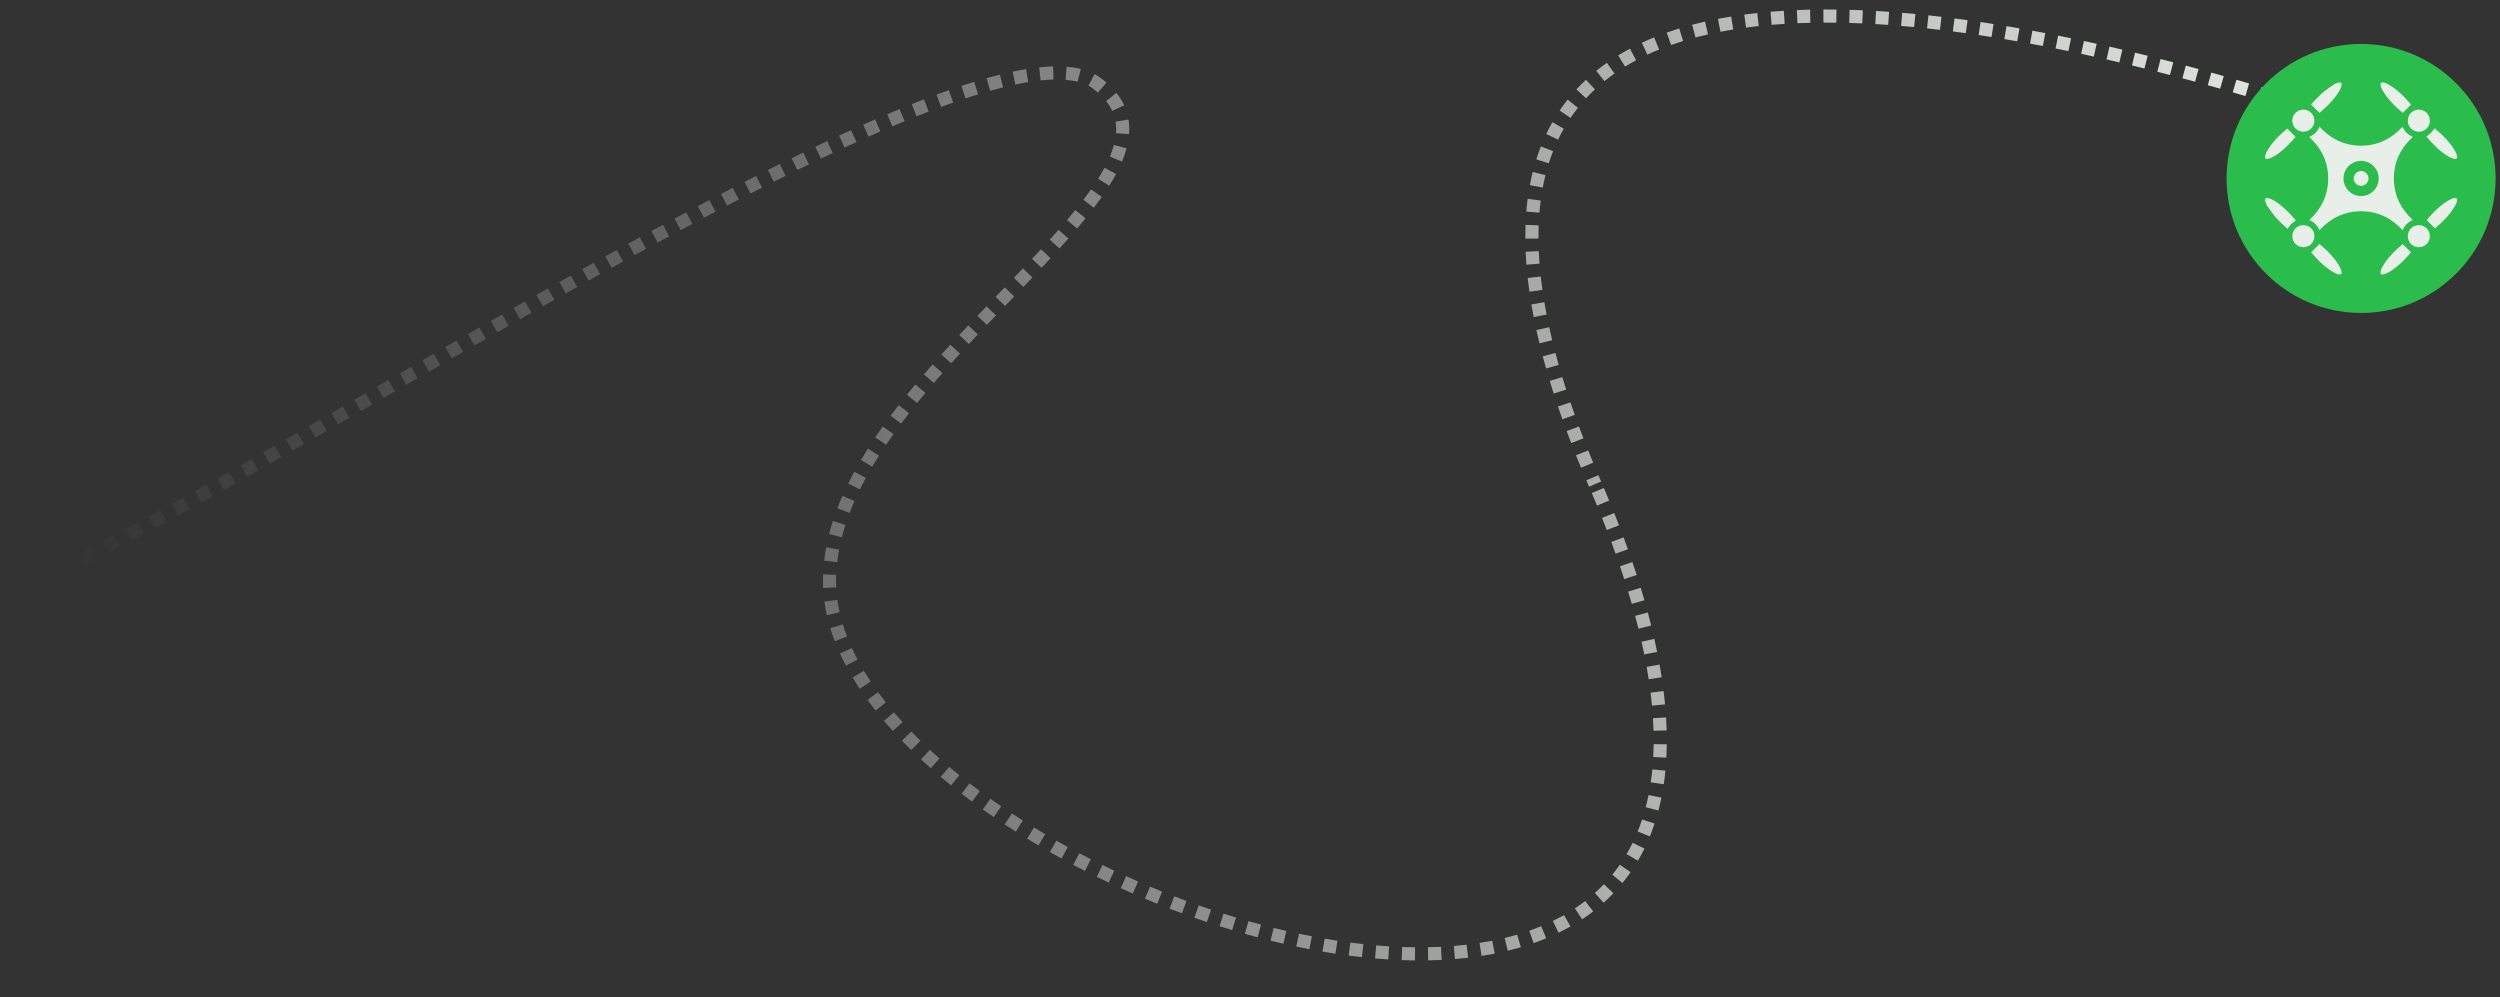 <?xml version="1.0" encoding="UTF-8"?> <svg xmlns="http://www.w3.org/2000/svg" width="381" height="152" viewBox="0 0 381 152" fill="none"><rect x="0" y="0" width="381" height="152" fill="#333333" stroke="none"/><path d="M2.037 89.559C1.489 89.489 1.102 88.987 1.173 88.439C1.244 87.892 1.746 87.505 2.293 87.576L2.037 89.559ZM126.419 88.568L127.419 88.568L126.419 88.568ZM167.165 12.695L167.763 11.894L167.165 12.695ZM2.293 87.576C2.456 87.597 2.682 87.6 2.981 87.568L3.188 89.558C2.786 89.6 2.397 89.606 2.037 89.559L2.293 87.576ZM4.758 87.187C5.307 87.028 5.919 86.822 6.593 86.572L7.29 88.446C6.581 88.71 5.922 88.931 5.316 89.108L4.758 87.187ZM8.488 85.817C9.039 85.585 9.617 85.333 10.223 85.06L11.045 86.883C10.426 87.162 9.832 87.422 9.263 87.661L8.488 85.817ZM12.08 84.198C12.64 83.933 13.218 83.653 13.814 83.359L14.697 85.154C14.094 85.451 13.507 85.735 12.938 86.005L12.08 84.198ZM15.655 82.44C16.216 82.156 16.79 81.862 17.377 81.558L18.297 83.334C17.704 83.64 17.125 83.937 16.558 84.224L15.655 82.44ZM19.159 80.626C19.74 80.32 20.332 80.006 20.935 79.683L21.878 81.447C21.272 81.771 20.676 82.088 20.092 82.396L19.159 80.626ZM22.665 78.751C23.251 78.434 23.846 78.11 24.451 77.779L25.411 79.533C24.805 79.865 24.207 80.191 23.618 80.51L22.665 78.751ZM26.19 76.822C26.76 76.507 27.337 76.187 27.922 75.862L28.895 77.609C28.308 77.936 27.729 78.257 27.157 78.573L26.19 76.822ZM29.695 74.871C30.267 74.55 30.845 74.225 31.43 73.896L32.412 75.638C31.826 75.969 31.247 76.294 30.673 76.616L29.695 74.871ZM33.154 72.922C33.734 72.593 34.32 72.261 34.91 71.924L35.899 73.663C35.308 73.999 34.721 74.333 34.14 74.662L33.154 72.922ZM36.657 70.929C37.224 70.605 37.796 70.278 38.372 69.948L39.366 71.683C38.789 72.013 38.217 72.341 37.649 72.665L36.657 70.929ZM40.112 68.949C40.696 68.614 41.284 68.275 41.876 67.934L42.874 69.668C42.282 70.009 41.693 70.348 41.108 70.684L40.112 68.949ZM43.584 66.95C44.156 66.62 44.731 66.288 45.31 65.953L46.311 67.685C45.732 68.019 45.156 68.352 44.584 68.682L43.584 66.95ZM47.056 64.944C47.633 64.61 48.212 64.274 48.795 63.937L49.797 65.667C49.215 66.005 48.635 66.341 48.058 66.675L47.056 64.944ZM50.511 62.942C51.086 62.609 51.663 62.274 52.243 61.938L53.246 63.668C52.666 64.004 52.089 64.339 51.514 64.672L50.511 62.942ZM53.989 60.925C54.563 60.592 55.138 60.258 55.716 59.923L56.72 61.653C56.142 61.988 55.566 62.322 54.993 62.655L53.989 60.925ZM57.439 58.924C58.015 58.59 58.593 58.254 59.173 57.918L60.176 59.648C59.597 59.984 59.019 60.32 58.442 60.654L57.439 58.924ZM60.919 56.907C61.492 56.574 62.067 56.241 62.643 55.907L63.645 57.638C63.069 57.972 62.494 58.305 61.921 58.637L60.919 56.907ZM64.371 54.908C64.949 54.574 65.528 54.239 66.108 53.904L67.108 55.636C66.528 55.971 65.95 56.305 65.373 56.639L64.371 54.908ZM67.851 52.898C68.426 52.566 69.003 52.234 69.58 51.901L70.578 53.635C70.001 53.967 69.425 54.299 68.85 54.63L67.851 52.898ZM71.313 50.904C71.891 50.572 72.471 50.239 73.051 49.906L74.046 51.641C73.467 51.974 72.888 52.306 72.31 52.638L71.313 50.904ZM74.794 48.907C75.372 48.577 75.951 48.246 76.53 47.915L77.522 49.652C76.943 49.982 76.365 50.313 75.788 50.643L74.794 48.907ZM78.269 46.923C78.849 46.593 79.429 46.263 80.01 45.933L80.998 47.672C80.418 48.001 79.838 48.331 79.258 48.661L78.269 46.923ZM81.753 44.944C82.335 44.614 82.916 44.285 83.498 43.957L84.481 45.699C83.9 46.027 83.319 46.355 82.739 46.684L81.753 44.944ZM85.244 42.973C85.826 42.646 86.407 42.319 86.989 41.993L87.967 43.737C87.386 44.063 86.805 44.389 86.224 44.716L85.244 42.973ZM88.734 41.016C89.319 40.689 89.905 40.363 90.49 40.038L91.462 41.785C90.878 42.11 90.294 42.436 89.709 42.762L88.734 41.016ZM92.243 39.064C92.828 38.741 93.411 38.418 93.995 38.097L94.96 39.848C94.378 40.169 93.796 40.491 93.213 40.814L92.243 39.064ZM95.743 37.135C96.333 36.812 96.922 36.489 97.511 36.168L98.469 37.923C97.882 38.244 97.293 38.566 96.704 38.889L95.743 37.135ZM99.274 35.208C99.861 34.889 100.447 34.572 101.032 34.257L101.982 36.017C101.399 36.331 100.814 36.648 100.228 36.966L99.274 35.208ZM102.788 33.312C103.383 32.993 103.977 32.676 104.57 32.36L105.51 34.125C104.919 34.44 104.326 34.757 103.733 35.075L102.788 33.312ZM106.344 31.418C106.934 31.106 107.522 30.796 108.109 30.488L109.039 32.259C108.454 32.566 107.867 32.875 107.279 33.186L106.344 31.418ZM109.879 29.562C110.479 29.249 111.078 28.939 111.675 28.631L112.593 30.407C111.998 30.715 111.401 31.024 110.803 31.336L109.879 29.562ZM113.46 27.713C114.052 27.41 114.643 27.109 115.232 26.81L116.136 28.594C115.55 28.891 114.961 29.191 114.371 29.493L113.46 27.713ZM117.028 25.905C117.634 25.601 118.237 25.3 118.838 25.002L119.726 26.794C119.128 27.09 118.528 27.39 117.924 27.693L117.028 25.905ZM120.631 24.118C121.227 23.826 121.819 23.538 122.408 23.253L123.279 25.053C122.693 25.337 122.104 25.623 121.512 25.914L120.631 24.118ZM124.248 22.369C124.858 22.078 125.465 21.79 126.069 21.507L126.919 23.317C126.319 23.599 125.716 23.884 125.109 24.174L124.248 22.369ZM127.868 20.669C128.483 20.385 129.094 20.105 129.701 19.83L130.527 21.652C129.924 21.925 129.317 22.203 128.706 22.485L127.868 20.669ZM131.553 18.999C132.166 18.727 132.774 18.459 133.377 18.197L134.174 20.032C133.576 20.291 132.973 20.556 132.365 20.826L131.553 18.999ZM135.214 17.409C135.849 17.14 136.478 16.877 137.101 16.621L137.862 18.47C137.246 18.724 136.623 18.984 135.994 19.251L135.214 17.409ZM138.951 15.871C139.578 15.62 140.198 15.377 140.811 15.141L141.53 17.008C140.924 17.241 140.312 17.481 139.692 17.728L138.951 15.871ZM142.731 14.418C143.364 14.185 143.988 13.96 144.604 13.744L145.266 15.631C144.661 15.843 144.046 16.064 143.423 16.294L142.731 14.418ZM146.524 13.089C147.183 12.871 147.831 12.664 148.469 12.468L149.057 14.379C148.433 14.571 147.798 14.774 147.152 14.988L146.524 13.089ZM150.352 11.913C151.042 11.718 151.719 11.538 152.381 11.374L152.864 13.314C152.223 13.474 151.566 13.649 150.893 13.838L150.352 11.913ZM154.324 10.925C155.027 10.776 155.711 10.647 156.377 10.537L156.701 12.511C156.068 12.615 155.414 12.739 154.739 12.882L154.324 10.925ZM158.375 10.264C159.108 10.186 159.816 10.137 160.495 10.119L160.548 12.119C159.928 12.135 159.274 12.18 158.587 12.253L158.375 10.264ZM162.552 10.168C163.314 10.229 164.035 10.341 164.712 10.508L164.23 12.45C163.674 12.312 163.062 12.216 162.392 12.162L162.552 10.168ZM166.814 11.295C167.148 11.472 167.465 11.671 167.763 11.894L166.567 13.496C166.356 13.339 166.126 13.194 165.877 13.062L166.814 11.295ZM167.763 11.894C168.069 12.122 168.358 12.355 168.631 12.592L167.319 14.101C167.085 13.898 166.835 13.697 166.567 13.496L167.763 11.894ZM170.143 14.159C170.625 14.765 171.016 15.397 171.319 16.053L169.503 16.892C169.271 16.388 168.966 15.892 168.577 15.403L170.143 14.159ZM171.984 18.211C172.106 18.946 172.132 19.694 172.073 20.45L170.079 20.295C170.126 19.686 170.104 19.102 170.011 18.539L171.984 18.211ZM171.691 22.609C171.511 23.277 171.275 23.951 170.991 24.629L169.146 23.857C169.401 23.249 169.606 22.66 169.76 22.088L171.691 22.609ZM170.088 26.518C169.773 27.107 169.425 27.702 169.049 28.303L167.354 27.24C167.709 26.674 168.033 26.119 168.324 25.575L170.088 26.518ZM167.913 30.011C167.53 30.556 167.126 31.107 166.703 31.663L165.112 30.451C165.521 29.914 165.909 29.384 166.275 28.862L167.913 30.011ZM165.435 33.274C165.019 33.787 164.589 34.304 164.145 34.826L162.621 33.531C163.056 33.02 163.476 32.514 163.882 32.014L165.435 33.274ZM162.822 36.353C162.38 36.853 161.928 37.358 161.466 37.866L159.986 36.522C160.441 36.02 160.887 35.522 161.322 35.03L162.822 36.353ZM160.108 39.346C159.656 39.832 159.197 40.322 158.732 40.816L157.277 39.444C157.739 38.954 158.194 38.468 158.642 37.985L160.108 39.346ZM157.342 42.281C156.886 42.76 156.425 43.242 155.959 43.726L154.517 42.341C154.981 41.858 155.44 41.378 155.895 40.901L157.342 42.281ZM154.564 45.177C154.103 45.656 153.64 46.136 153.175 46.619L151.734 45.232C152.2 44.749 152.663 44.267 153.123 43.79L154.564 45.177ZM151.786 48.065C151.325 48.545 150.863 49.028 150.4 49.513L148.953 48.133C149.417 47.646 149.88 47.162 150.342 46.68L151.786 48.065ZM149.024 50.963C148.567 51.448 148.11 51.935 147.654 52.423L146.191 51.06C146.65 50.568 147.11 50.078 147.57 49.59L149.024 50.963ZM146.299 53.889C145.849 54.379 145.401 54.872 144.955 55.366L143.469 54.028C143.919 53.528 144.371 53.031 144.825 52.536L146.299 53.889ZM143.628 56.855C143.188 57.355 142.751 57.856 142.319 58.359L140.802 57.056C141.24 56.546 141.682 56.038 142.127 55.533L143.628 56.855ZM141.032 59.878C140.605 60.389 140.184 60.902 139.768 61.417L138.212 60.16C138.635 59.636 139.064 59.115 139.497 58.596L141.032 59.878ZM138.535 62.97C138.126 63.496 137.723 64.024 137.329 64.553L135.726 63.357C136.129 62.816 136.54 62.278 136.957 61.742L138.535 62.97ZM136.163 66.152C135.778 66.694 135.401 67.238 135.034 67.783L133.375 66.665C133.752 66.106 134.138 65.548 134.533 64.993L136.163 66.152ZM133.952 69.438C133.599 69.997 133.256 70.557 132.925 71.118L131.202 70.103C131.544 69.522 131.898 68.944 132.262 68.368L133.952 69.438ZM131.952 72.837C131.638 73.416 131.337 73.997 131.051 74.578L129.257 73.695C129.555 73.089 129.868 72.485 130.194 71.884L131.952 72.837ZM130.222 76.359C129.958 76.962 129.71 77.565 129.479 78.17L127.611 77.457C127.853 76.821 128.113 76.187 128.39 75.556L130.222 76.359ZM128.835 80.003C128.635 80.628 128.455 81.253 128.295 81.878L126.357 81.383C126.527 80.717 126.719 80.054 126.931 79.393L128.835 80.003ZM127.876 83.77C127.757 84.406 127.66 85.043 127.587 85.68L125.6 85.451C125.679 84.766 125.782 84.083 125.91 83.402L127.876 83.77ZM127.438 87.604C127.426 87.925 127.419 88.246 127.419 88.568L125.419 88.568C125.419 88.22 125.426 87.873 125.44 87.526L127.438 87.604ZM127.419 88.568C127.419 88.882 127.427 89.198 127.441 89.513L125.443 89.607C125.427 89.26 125.419 88.914 125.419 88.568L127.419 88.568ZM127.617 91.414C127.703 92.045 127.818 92.677 127.96 93.31L126.008 93.748C125.855 93.061 125.73 92.374 125.635 91.686L127.617 91.414ZM128.448 95.152C128.636 95.767 128.849 96.383 129.086 97L127.219 97.718C126.966 97.059 126.738 96.398 126.535 95.736L128.448 95.152ZM129.83 98.766C130.097 99.348 130.384 99.93 130.692 100.511L128.925 101.447C128.599 100.833 128.295 100.217 128.012 99.599L129.83 98.766ZM131.659 102.227C131.985 102.771 132.328 103.315 132.688 103.858L131.021 104.962C130.644 104.395 130.285 103.825 129.943 103.253L131.659 102.227ZM133.817 105.483C134.196 106.005 134.591 106.526 135.001 107.046L133.43 108.284C133.005 107.744 132.594 107.203 132.199 106.658L133.817 105.483ZM136.235 108.556C136.66 109.058 137.098 109.558 137.55 110.056L136.067 111.399C135.602 110.885 135.149 110.368 134.709 109.849L136.235 108.556ZM138.889 111.49C139.338 111.956 139.799 112.421 140.27 112.883L138.869 114.31C138.385 113.835 137.911 113.357 137.449 112.877L138.889 111.49ZM141.714 114.263C142.192 114.707 142.679 115.149 143.175 115.589L141.85 117.086C141.341 116.636 140.842 116.183 140.352 115.727L141.714 114.263ZM144.662 116.874C145.166 117.3 145.679 117.723 146.2 118.143L144.944 119.699C144.412 119.27 143.887 118.837 143.372 118.402L144.662 116.874ZM147.762 119.376C148.277 119.774 148.799 120.17 149.329 120.562L148.138 122.169C147.598 121.769 147.065 121.365 146.539 120.959L147.762 119.376ZM150.937 121.73C151.479 122.116 152.028 122.499 152.583 122.879L151.453 124.529C150.888 124.143 150.33 123.753 149.777 123.36L150.937 121.73ZM154.214 123.974C154.764 124.336 155.319 124.694 155.879 125.05L154.808 126.739C154.238 126.377 153.673 126.012 153.114 125.644L154.214 123.974ZM157.576 126.106C158.138 126.449 158.706 126.79 159.278 127.127L158.264 128.85C157.682 128.508 157.105 128.162 156.533 127.812L157.576 126.106ZM160.992 128.117C161.567 128.444 162.147 128.767 162.73 129.087L161.77 130.841C161.177 130.517 160.589 130.189 160.004 129.857L160.992 128.117ZM164.491 130.033C165.073 130.34 165.659 130.643 166.248 130.943L165.341 132.726C164.743 132.422 164.149 132.114 163.558 131.802L164.491 130.033ZM168.025 131.83C168.62 132.122 169.219 132.41 169.82 132.693L168.967 134.502C168.357 134.214 167.749 133.922 167.145 133.626L168.025 131.83ZM171.626 133.529C172.229 133.803 172.834 134.072 173.441 134.337L172.641 136.17C172.025 135.901 171.411 135.628 170.8 135.351L171.626 133.529ZM175.269 135.12C175.88 135.376 176.493 135.628 177.108 135.876L176.362 137.731C175.738 137.48 175.115 137.224 174.495 136.964L175.269 135.12ZM178.96 136.605C179.579 136.844 180.2 137.078 180.821 137.307L180.13 139.183C179.499 138.951 178.869 138.713 178.241 138.471L178.96 136.605ZM182.69 137.98C183.315 138.2 183.941 138.415 184.568 138.624L183.933 140.521C183.296 140.308 182.661 140.089 182.026 139.866L182.69 137.98ZM186.464 139.243C187.096 139.445 187.729 139.64 188.362 139.831L187.786 141.746C187.143 141.553 186.5 141.354 185.858 141.149L186.464 139.243ZM190.262 140.386C190.902 140.568 191.542 140.744 192.182 140.914L191.668 142.847C191.017 142.674 190.367 142.495 189.716 142.31L190.262 140.386ZM194.112 141.411C194.755 141.571 195.397 141.724 196.038 141.872L195.59 143.821C194.937 143.671 194.284 143.514 193.63 143.352L194.112 141.411ZM197.966 142.298C198.621 142.437 199.275 142.569 199.928 142.694L199.55 144.658C198.885 144.53 198.219 144.396 197.552 144.254L197.966 142.298ZM201.88 143.051C202.529 143.163 203.176 143.269 203.821 143.367L203.519 145.344C202.861 145.244 202.201 145.136 201.539 145.022L201.88 143.051ZM205.795 143.648C206.456 143.734 207.115 143.814 207.771 143.886L207.554 145.874C206.883 145.8 206.21 145.719 205.534 145.63L205.795 143.648ZM209.729 144.077C210.389 144.135 211.046 144.184 211.698 144.224L211.574 146.22C210.905 146.179 210.232 146.128 209.557 146.07L209.729 144.077ZM213.691 144.323C214.352 144.348 215.007 144.363 215.658 144.37L215.638 146.37C214.969 146.363 214.295 146.347 213.618 146.322L213.691 144.323ZM217.616 144.362C218.287 144.349 218.952 144.327 219.612 144.295L219.71 146.292C219.03 146.326 218.344 146.349 217.652 146.361L217.616 144.362ZM221.572 144.166C222.224 144.113 222.87 144.049 223.509 143.974L223.741 145.961C223.079 146.038 222.41 146.104 221.735 146.16L221.572 144.166ZM225.482 143.706C226.132 143.604 226.774 143.491 227.407 143.366L227.794 145.328C227.134 145.459 226.466 145.576 225.79 145.682L225.482 143.706ZM229.305 142.948C229.952 142.791 230.588 142.62 231.213 142.436L231.779 144.354C231.122 144.548 230.455 144.727 229.778 144.892L229.305 142.948ZM233.058 141.841C233.676 141.625 234.282 141.393 234.875 141.147L235.641 142.994C235.012 143.255 234.372 143.5 233.72 143.729L233.058 141.841ZM236.655 140.347C237.235 140.064 237.801 139.767 238.354 139.453L239.341 141.192C238.751 141.527 238.147 141.845 237.53 142.145L236.655 140.347ZM240.01 138.437C240.548 138.08 241.072 137.707 241.579 137.316L242.8 138.9C242.254 139.321 241.692 139.722 241.114 140.105L240.01 138.437ZM243.055 136.088C243.531 135.66 243.992 135.215 244.435 134.751L245.881 136.132C245.402 136.634 244.905 137.115 244.391 137.577L243.055 136.088ZM245.712 133.303C246.111 132.814 246.493 132.307 246.858 131.781L248.501 132.921C248.107 133.489 247.694 134.038 247.262 134.567L245.712 133.303ZM247.893 130.159C248.217 129.605 248.524 129.033 248.814 128.442L250.61 129.322C250.299 129.957 249.968 130.573 249.619 131.17L247.893 130.159ZM249.585 126.716C249.826 126.123 250.05 125.514 250.257 124.886L252.156 125.513C251.936 126.182 251.696 126.834 251.438 127.469L249.585 126.716ZM250.81 123.013C250.968 122.412 251.111 121.796 251.239 121.165L253.199 121.562C253.064 122.229 252.912 122.882 252.745 123.52L250.81 123.013ZM251.577 119.225C251.672 118.582 251.752 117.924 251.817 117.251L253.807 117.443C253.739 118.148 253.655 118.839 253.556 119.516L251.577 119.225ZM251.956 115.366C251.99 114.725 252.011 114.072 252.018 113.406L254.018 113.428C254.011 114.121 253.989 114.802 253.954 115.471L251.956 115.366ZM252 111.37C251.983 110.743 251.954 110.105 251.913 109.457L253.909 109.333C253.951 110.003 253.981 110.663 254 111.313L252 111.37ZM251.763 107.538C251.702 106.888 251.63 106.228 251.546 105.557L253.531 105.31C253.617 106 253.691 106.68 253.754 107.35L251.763 107.538ZM251.262 103.516C251.167 102.897 251.062 102.269 250.948 101.633L252.917 101.28C253.034 101.932 253.141 102.576 253.239 103.212L251.262 103.516ZM250.587 99.74C250.457 99.101 250.319 98.454 250.171 97.799L252.121 97.358C252.273 98.027 252.414 98.689 252.547 99.342L250.587 99.74ZM249.699 95.809C249.539 95.167 249.371 94.518 249.194 93.861L251.126 93.341C251.306 94.01 251.477 94.672 251.64 95.327L249.699 95.809ZM248.684 92.029C248.507 91.412 248.322 90.789 248.129 90.159L250.042 89.574C250.238 90.214 250.426 90.848 250.606 91.476L248.684 92.029ZM247.529 88.25C247.321 87.607 247.106 86.958 246.882 86.302L248.776 85.658C249.002 86.323 249.221 86.982 249.432 87.635L247.529 88.25ZM246.212 84.379C246.001 83.789 245.785 83.194 245.562 82.593L247.437 81.897C247.663 82.506 247.882 83.109 248.096 83.707L246.212 84.379ZM244.875 80.777C244.64 80.166 244.398 79.55 244.15 78.929L246.008 78.188C246.259 78.816 246.503 79.44 246.741 80.058L244.875 80.777ZM243.388 77.051C243.127 76.42 242.861 75.783 242.587 75.141L244.427 74.358C244.704 75.006 244.973 75.65 245.237 76.288L243.388 77.051ZM242.172 74.175C242.031 73.848 241.892 73.524 241.754 73.2L243.594 72.417C243.731 72.737 243.868 73.058 244.008 73.381L242.172 74.175ZM240.947 71.276C240.685 70.639 240.429 70.009 240.18 69.383L242.038 68.642C242.284 69.26 242.537 69.884 242.796 70.513L240.947 71.276ZM239.451 67.523C239.215 66.908 238.984 66.298 238.761 65.694L240.636 64.999C240.857 65.596 241.084 66.198 241.318 66.805L239.451 67.523ZM238.108 63.896C237.876 63.243 237.651 62.596 237.434 61.955L239.328 61.313C239.542 61.944 239.764 62.582 239.993 63.226L238.108 63.896ZM236.783 59.983C236.574 59.332 236.373 58.688 236.18 58.051L238.095 57.471C238.284 58.098 238.482 58.731 238.688 59.371L236.783 59.983ZM235.625 56.158C235.447 55.533 235.278 54.915 235.116 54.304L237.049 53.792C237.208 54.392 237.374 54.998 237.549 55.611L235.625 56.158ZM234.613 52.322C234.447 51.638 234.291 50.963 234.144 50.296L236.098 49.868C236.241 50.52 236.394 51.181 236.556 51.85L234.613 52.322ZM233.735 48.319C233.608 47.668 233.491 47.026 233.384 46.391L235.356 46.057C235.46 46.675 235.574 47.302 235.698 47.937L233.735 48.319ZM233.082 44.455C232.982 43.748 232.893 43.051 232.817 42.364L234.805 42.144C234.879 42.81 234.964 43.486 235.062 44.174L233.082 44.455ZM232.625 40.334C232.574 39.667 232.534 39.011 232.506 38.364L234.504 38.277C234.531 38.901 234.569 39.534 234.619 40.179L232.625 40.334ZM232.456 36.369C232.452 35.657 232.463 34.957 232.488 34.27L234.487 34.345C234.462 35.002 234.452 35.673 234.456 36.357L232.456 36.369ZM232.609 32.246C232.664 31.584 232.734 30.934 232.818 30.297L234.801 30.557C234.721 31.162 234.655 31.781 234.603 32.412L232.609 32.246ZM233.149 28.216C233.278 27.531 233.424 26.862 233.588 26.207L235.528 26.692C235.374 27.308 235.236 27.939 235.114 28.586L233.149 28.216ZM234.13 24.287C234.343 23.611 234.576 22.953 234.827 22.312L236.689 23.043C236.454 23.641 236.236 24.256 236.037 24.889L234.13 24.287ZM235.649 20.419C235.943 19.803 236.256 19.204 236.587 18.621L238.325 19.611C238.018 20.151 237.727 20.707 237.454 21.28L235.649 20.419ZM237.689 16.847C238.076 16.274 238.482 15.72 238.907 15.184L240.474 16.426C240.081 16.923 239.705 17.436 239.346 17.967L237.689 16.847ZM240.245 13.622C240.712 13.115 241.198 12.628 241.701 12.158L243.066 13.62C242.599 14.056 242.148 14.509 241.714 14.979L240.245 13.622ZM243.262 10.803C243.79 10.375 244.335 9.965 244.894 9.571L246.045 11.207C245.521 11.576 245.012 11.959 244.519 12.358L243.262 10.803ZM246.612 8.444C247.196 8.086 247.793 7.745 248.404 7.419L249.346 9.183C248.769 9.491 248.206 9.813 247.657 10.149L246.612 8.444ZM250.213 6.515C250.828 6.228 251.455 5.955 252.094 5.695L252.847 7.548C252.239 7.795 251.643 8.055 251.059 8.327L250.213 6.515ZM254.004 4.969C254.632 4.747 255.27 4.537 255.917 4.338L256.505 6.249C255.884 6.44 255.273 6.642 254.672 6.855L254.004 4.969ZM257.884 3.775C258.533 3.602 259.19 3.441 259.855 3.289L260.299 5.239C259.657 5.386 259.022 5.542 258.397 5.708L257.884 3.775ZM261.818 2.876C262.48 2.747 263.148 2.629 263.823 2.519L264.145 4.493C263.489 4.599 262.84 4.715 262.199 4.839L261.818 2.876ZM265.829 2.221C266.484 2.133 267.146 2.053 267.812 1.981L268.028 3.969C267.378 4.04 266.733 4.118 266.095 4.204L265.829 2.221ZM269.827 1.787C270.498 1.73 271.175 1.681 271.855 1.639L271.979 3.635C271.313 3.676 270.651 3.725 269.995 3.78L269.827 1.787ZM273.843 1.536C274.509 1.509 275.18 1.487 275.854 1.472L275.898 3.472C275.237 3.487 274.579 3.508 273.926 3.535L273.843 1.536ZM277.886 1.446C278.548 1.443 279.213 1.446 279.88 1.455L279.855 3.454C279.198 3.446 278.544 3.443 277.894 3.446L277.886 1.446ZM281.881 1.496C282.551 1.515 283.223 1.539 283.897 1.569L283.81 3.567C283.146 3.538 282.484 3.514 281.824 3.495L281.881 1.496ZM285.907 1.671C286.569 1.709 287.233 1.752 287.898 1.799L287.756 3.794C287.1 3.747 286.445 3.705 285.792 3.667L285.907 1.671ZM289.898 1.954C290.566 2.01 291.235 2.07 291.905 2.134L291.714 4.125C291.052 4.061 290.391 4.002 289.731 3.947L289.898 1.954ZM293.894 2.336C294.555 2.407 295.218 2.482 295.881 2.561L295.646 4.547C294.99 4.469 294.334 4.395 293.68 4.325L293.894 2.336ZM297.871 2.807C298.534 2.892 299.197 2.981 299.86 3.074L299.585 5.054C298.928 4.963 298.272 4.875 297.615 4.791L297.871 2.807ZM301.84 3.358C302.5 3.457 303.159 3.558 303.818 3.662L303.506 5.637C302.853 5.534 302.199 5.434 301.546 5.337L301.84 3.358ZM305.793 3.983C306.452 4.093 307.11 4.206 307.768 4.321L307.422 6.291C306.77 6.177 306.117 6.065 305.463 5.956L305.793 3.983ZM309.739 4.676C310.396 4.797 311.05 4.92 311.703 5.045L311.326 7.009C310.678 6.885 310.028 6.763 309.378 6.643L309.739 4.676ZM313.658 5.428C314.317 5.56 314.975 5.694 315.63 5.83L315.224 7.788C314.573 7.653 313.92 7.52 313.266 7.389L313.658 5.428ZM317.589 6.243C318.239 6.383 318.888 6.525 319.533 6.668L319.1 8.621C318.459 8.478 317.815 8.338 317.169 8.199L317.589 6.243ZM321.484 7.108C322.141 7.258 322.795 7.41 323.445 7.563L322.986 9.51C322.34 9.358 321.691 9.207 321.038 9.057L321.484 7.108ZM325.384 8.027C326.027 8.183 326.666 8.339 327.301 8.497L326.818 10.438C326.187 10.281 325.552 10.125 324.913 9.971L325.384 8.027ZM329.268 8.993C329.919 9.159 330.566 9.326 331.207 9.494L330.701 11.429C330.064 11.262 329.421 11.096 328.774 10.931L329.268 8.993ZM333.116 9.998C333.77 10.173 334.418 10.348 335.06 10.524L334.533 12.453C333.894 12.278 333.25 12.104 332.599 11.93L333.116 9.998ZM337.001 11.06C337.641 11.239 338.275 11.418 338.901 11.596L338.352 13.52C337.73 13.342 337.1 13.164 336.463 12.986L337.001 11.06ZM340.827 12.151C341.482 12.341 342.129 12.532 342.767 12.721L342.198 14.638C341.564 14.45 340.92 14.261 340.268 14.071L340.827 12.151ZM344.651 13.285C345.304 13.482 345.946 13.678 346.577 13.872L345.988 15.784C345.361 15.591 344.722 15.396 344.073 15.199L344.651 13.285ZM348.503 14.471C349.133 14.668 349.75 14.864 350.353 15.056L349.745 16.962C349.145 16.77 348.531 16.576 347.905 16.379L348.503 14.471ZM352.314 15.688C352.958 15.897 353.584 16.102 354.191 16.303L353.563 18.202C352.959 18.002 352.336 17.798 351.696 17.59L352.314 15.688ZM356.098 16.94C356.756 17.162 357.388 17.376 357.992 17.584L357.343 19.475C356.743 19.269 356.114 19.056 355.459 18.835L356.098 16.94ZM359.888 18.24C360.551 18.472 361.168 18.69 361.739 18.893L361.067 20.777C360.501 20.575 359.887 20.358 359.228 20.128L359.888 18.24ZM363.674 19.591C364.466 19.88 365.096 20.114 365.549 20.285L364.846 22.157C364.398 21.989 363.774 21.756 362.988 21.47L363.674 19.591Z" fill="url(#paint0_linear_2061_300)"></path><circle cx="359.831" cy="27.195" r="20.5" fill="#2ABD4B"></circle><path d="M353.487 35.087C353.172 34.344 352.677 33.847 351.932 33.531C353.798 31.815 354.813 29.723 354.815 27.209C354.816 24.692 353.804 22.598 351.927 20.87C352.663 20.553 353.173 20.059 353.487 19.307C355.197 21.176 357.288 22.193 359.804 22.199C362.325 22.204 364.42 21.194 366.152 19.316C366.475 20.029 366.957 20.549 367.718 20.858C365.851 22.578 364.827 24.669 364.828 27.198C364.83 29.72 365.847 31.805 367.716 33.529C366.982 33.844 366.477 34.343 366.163 35.086C364.44 33.216 362.352 32.196 359.833 32.195C357.312 32.194 355.221 33.207 353.489 35.087H353.487ZM362.513 27.204C362.515 25.722 361.311 24.516 359.83 24.516C358.363 24.516 357.156 25.714 357.149 27.175C357.143 28.66 358.342 29.875 359.817 29.879C361.302 29.883 362.511 28.683 362.513 27.205V27.204Z" fill="#E8EEE8"></path><path d="M367.443 15.937C367.009 16.374 366.607 16.778 366.178 17.208C364.95 16.17 363.751 15.015 362.959 13.501C362.881 13.351 362.834 13.18 362.803 13.012C362.741 12.667 362.903 12.508 363.244 12.567C363.363 12.588 363.487 12.614 363.594 12.665C365.188 13.43 366.359 14.686 367.443 15.936V15.937Z" fill="#E8EEE8"></path><path d="M353.495 17.219C353.051 16.774 352.649 16.372 352.196 15.919C352.713 15.387 353.243 14.768 353.85 14.238C354.449 13.714 355.118 13.266 355.775 12.813C355.968 12.681 356.219 12.615 356.453 12.565C356.742 12.503 356.921 12.67 356.863 12.959C356.812 13.213 356.721 13.468 356.599 13.696C356.136 14.562 355.502 15.302 354.81 15.991C354.368 16.432 353.898 16.845 353.495 17.22V17.219Z" fill="#E8EEE8"></path><path d="M348.58 19.58C349.006 20.008 349.407 20.411 349.839 20.845C349.739 20.964 349.59 21.15 349.432 21.328C348.594 22.27 347.689 23.141 346.606 23.799C346.309 23.98 345.974 24.122 345.638 24.209C345.293 24.3 345.136 24.12 345.208 23.771C345.248 23.576 345.313 23.377 345.407 23.203C346.2 21.73 347.375 20.596 348.579 19.58H348.58Z" fill="#E8EEE8"></path><path d="M371.035 19.544C372.283 20.588 373.438 21.716 374.232 23.16C374.347 23.369 374.42 23.609 374.465 23.844C374.514 24.11 374.366 24.267 374.099 24.222C373.855 24.181 373.606 24.102 373.388 23.986C372.155 23.326 371.168 22.368 370.241 21.343C370.105 21.192 369.979 21.033 369.851 20.877C369.826 20.846 369.806 20.81 369.794 20.792C370.029 20.607 370.277 20.445 370.483 20.24C370.681 20.042 370.836 19.8 371.035 19.544Z" fill="#E8EEE8"></path><path d="M352.223 38.456C352.661 38.012 353.054 37.614 353.479 37.185C353.584 37.272 353.755 37.406 353.917 37.549C354.878 38.396 355.764 39.313 356.436 40.411C356.617 40.708 356.756 41.042 356.851 41.377C356.946 41.716 356.766 41.879 356.419 41.818C356.272 41.792 356.121 41.751 355.987 41.684C354.442 40.908 353.279 39.694 352.223 38.455V38.456Z" fill="#E8EEE8"></path><path d="M366.17 37.184C366.608 37.62 367.003 38.016 367.433 38.445C367.347 38.55 367.215 38.722 367.071 38.883C366.22 39.841 365.305 40.727 364.206 41.398C363.909 41.58 363.574 41.717 363.239 41.812C362.905 41.907 362.739 41.722 362.806 41.374C362.839 41.197 362.894 41.018 362.977 40.86C363.765 39.36 364.956 38.214 366.172 37.184H366.17Z" fill="#E8EEE8"></path><path d="M371.087 34.803C370.647 34.366 370.25 33.971 369.823 33.547C369.925 33.425 370.071 33.238 370.23 33.059C371.098 32.087 372.035 31.191 373.166 30.524C373.423 30.372 373.712 30.253 374.001 30.182C374.367 30.093 374.524 30.264 374.45 30.629C374.414 30.806 374.357 30.985 374.274 31.142C373.485 32.633 372.302 33.776 371.086 34.802L371.087 34.803Z" fill="#E8EEE8"></path><path d="M348.605 34.873C348.047 34.334 347.446 33.819 346.926 33.234C346.411 32.654 345.961 32.014 345.516 31.377C345.359 31.153 345.273 30.867 345.206 30.596C345.13 30.286 345.296 30.101 345.602 30.175C345.92 30.252 346.239 30.376 346.522 30.542C347.633 31.195 348.549 32.082 349.406 33.033C349.574 33.219 349.73 33.416 349.879 33.593C349.629 33.789 349.381 33.951 349.175 34.156C348.977 34.354 348.822 34.595 348.605 34.873Z" fill="#E8EEE8"></path><path d="M352.714 18.39C352.714 19.33 351.983 20.07 351.049 20.074C350.093 20.078 349.349 19.343 349.348 18.394C349.346 17.444 350.096 16.7 351.045 16.708C351.983 16.715 352.714 17.452 352.714 18.39Z" fill="#E8EEE8"></path><path d="M349.353 36.003C349.35 35.048 350.087 34.31 351.043 34.312C351.981 34.314 352.715 35.047 352.72 35.986C352.724 36.926 351.996 37.668 351.06 37.677C350.103 37.686 349.356 36.953 349.353 36.003Z" fill="#E8EEE8"></path><path d="M366.948 18.395C366.946 17.446 367.695 16.702 368.644 16.709C369.582 16.717 370.313 17.454 370.314 18.391C370.314 19.342 369.573 20.079 368.617 20.076C367.682 20.073 366.948 19.334 366.947 18.395H366.948Z" fill="#E8EEE8"></path><path d="M366.948 36.002C366.945 35.06 367.672 34.321 368.607 34.313C369.563 34.304 370.31 35.037 370.314 35.987C370.318 36.938 369.574 37.681 368.623 37.677C367.685 37.674 366.951 36.94 366.948 36.002Z" fill="#E8EEE8"></path><path d="M359.834 26.062C360.452 26.066 360.979 26.603 360.964 27.213C360.949 27.822 360.431 28.331 359.828 28.327C359.211 28.324 358.683 27.786 358.699 27.176C358.714 26.566 359.232 26.058 359.835 26.061L359.834 26.062Z" fill="#E8EEE8"></path><defs><linearGradient id="paint0_linear_2061_300" x1="366.917" y1="53.569" x2="10.05" y2="63.414" gradientUnits="userSpaceOnUse"><stop stop-color="#E8EEE8"></stop><stop offset="1" stop-color="#F5F5F5" stop-opacity="0"></stop></linearGradient></defs></svg> 